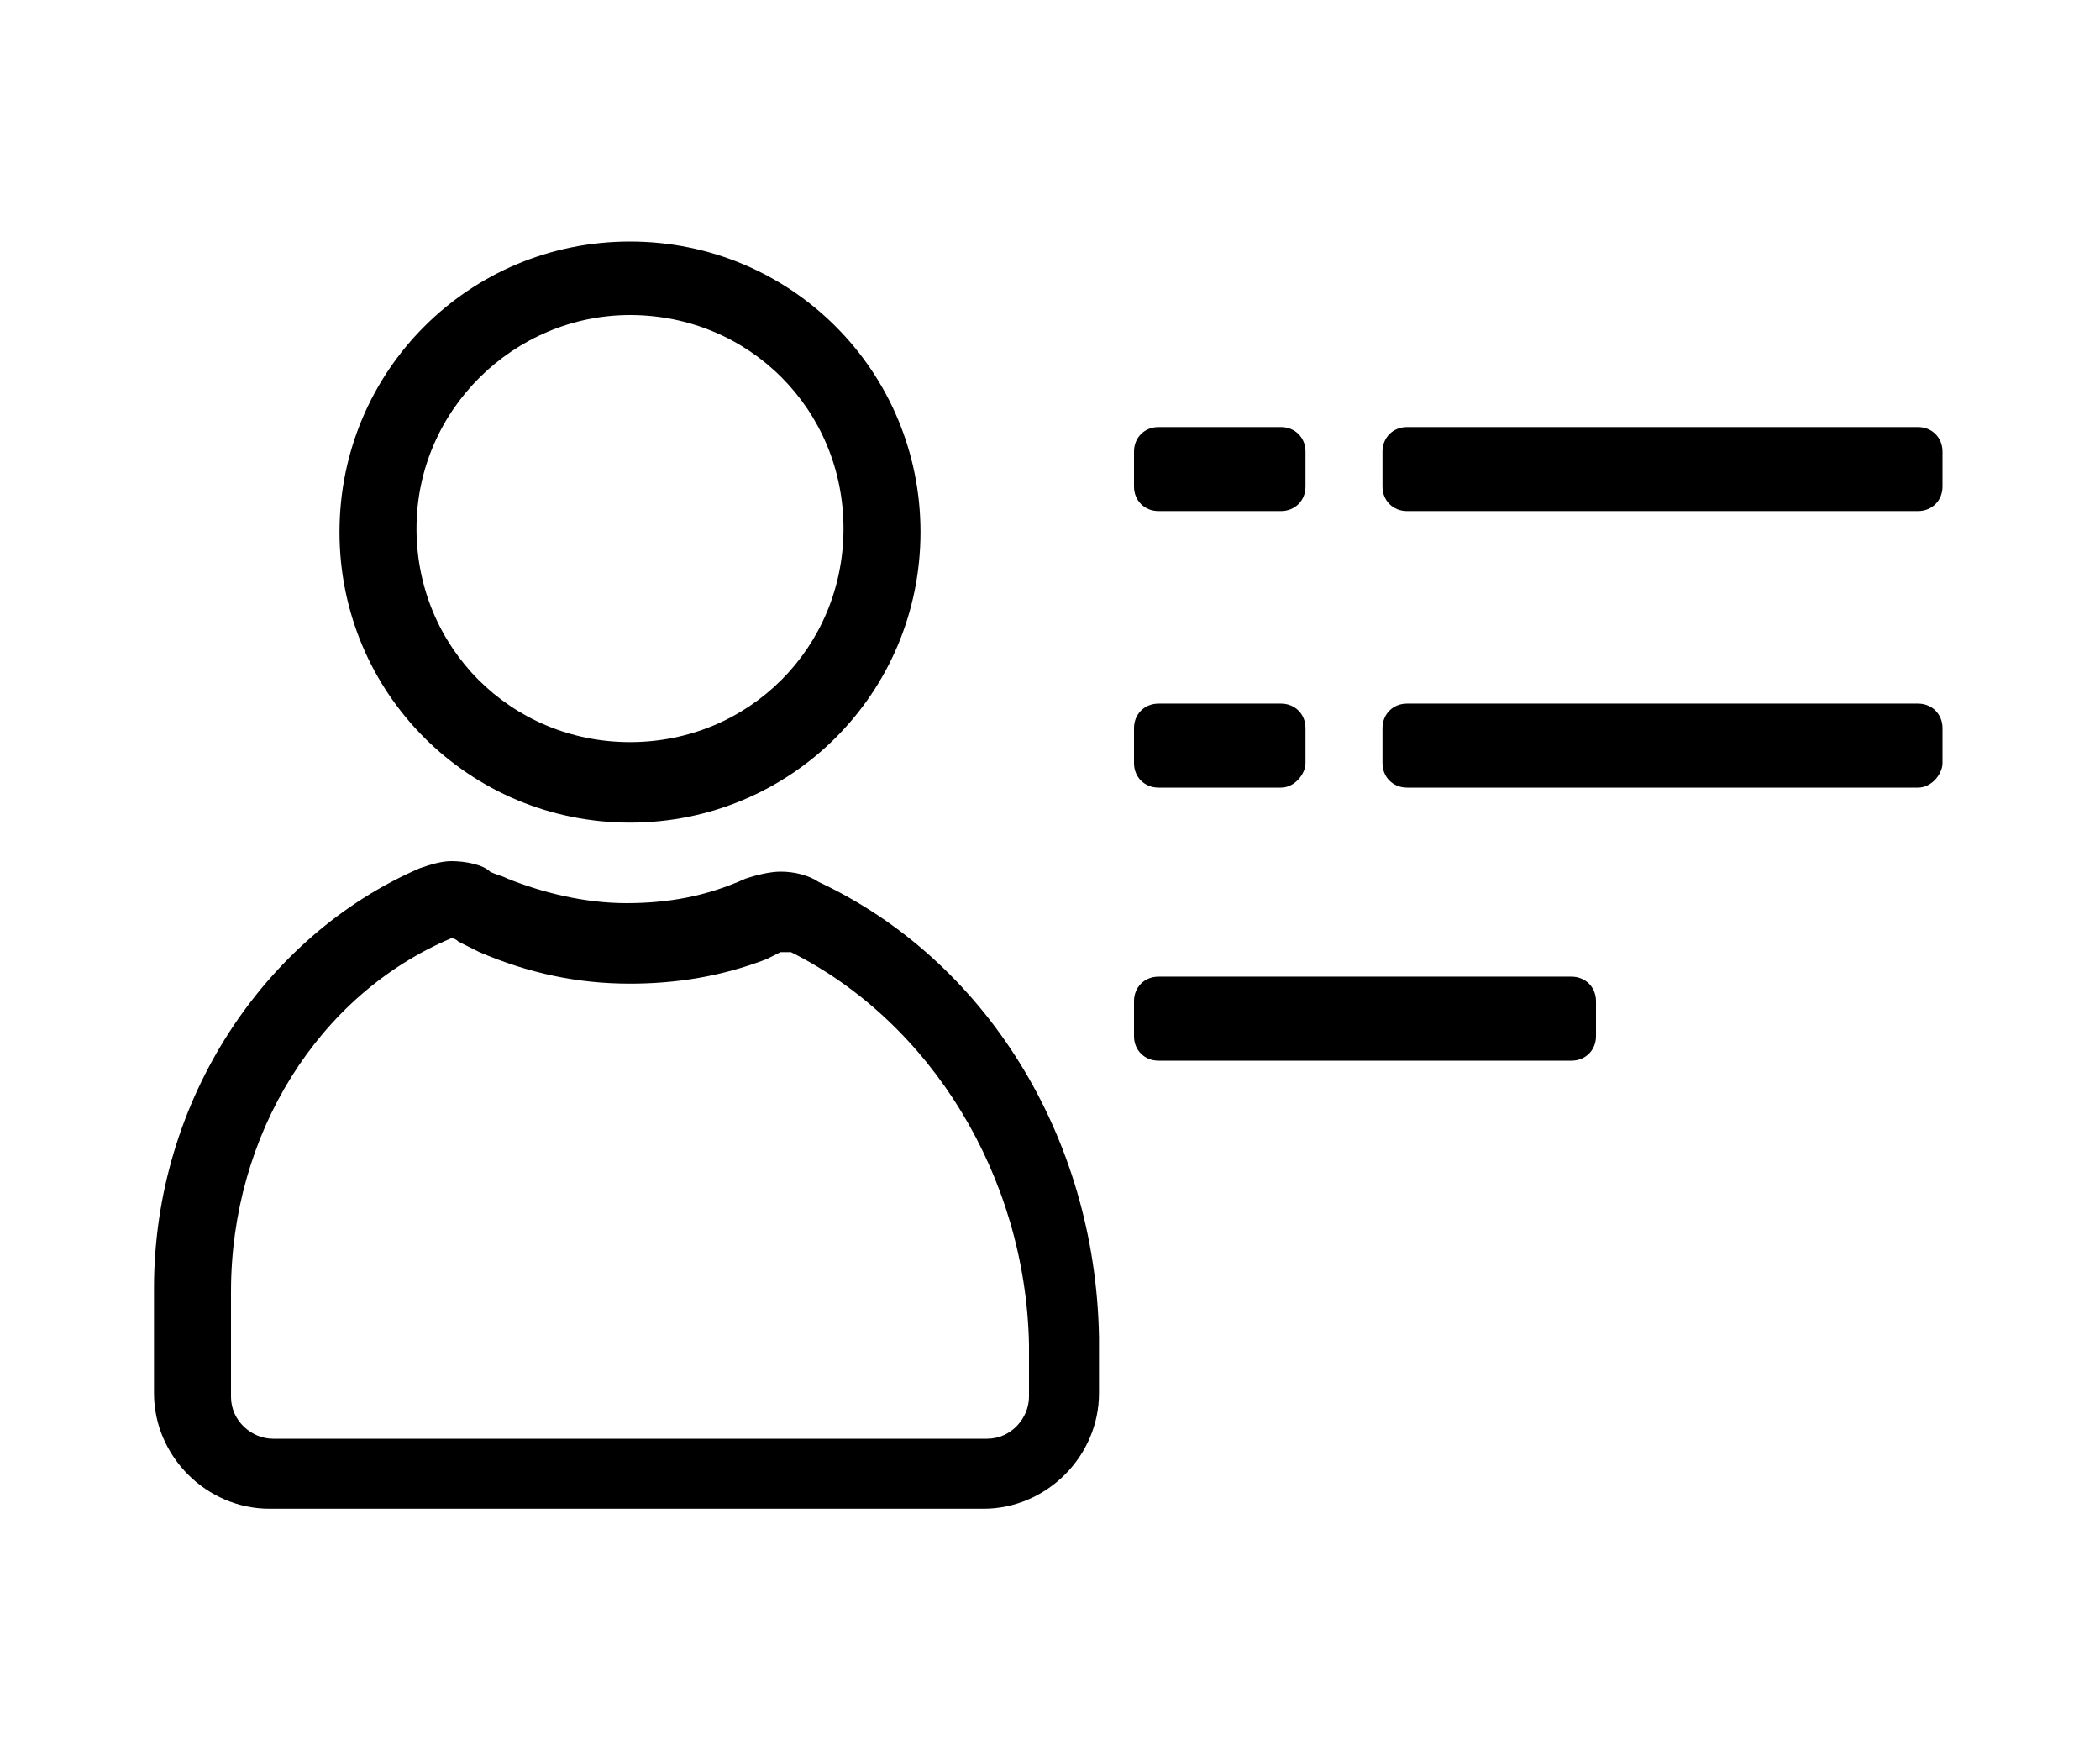 <?xml version="1.0" encoding="utf-8"?>
<!-- Generator: Adobe Illustrator 25.2.0, SVG Export Plug-In . SVG Version: 6.00 Build 0)  -->
<svg version="1.2" baseProfile="tiny" id="Ebene_1" xmlns="http://www.w3.org/2000/svg" xmlns:xlink="http://www.w3.org/1999/xlink"
	 x="0px" y="0px" viewBox="0 0 60 50" overflow="visible" xml:space="preserve">
<g>
	<g>
		<path d="M36.6,14.6h-3.5c-0.4,0-0.7-0.3-0.7-0.7v-1c0-0.4,0.3-0.7,0.7-0.7h3.5c0.4,0,0.7,0.3,0.7,0.7v1
			C37.3,14.3,37,14.6,36.6,14.6z"/>
		<path d="M36.6,22.5h-3.5c-0.4,0-0.7-0.3-0.7-0.7v-1c0-0.4,0.3-0.7,0.7-0.7h3.5c0.4,0,0.7,0.3,0.7,0.7v1
			C37.3,22.1,37,22.5,36.6,22.5z"/>
		<path d="M44.9,30.3H33.1c-0.4,0-0.7-0.3-0.7-0.7v-1c0-0.4,0.3-0.7,0.7-0.7h11.8c0.4,0,0.7,0.3,0.7,0.7v1
			C45.6,30,45.3,30.3,44.9,30.3z"/>
	</g>
	<path d="M18,9c3.4,0,6.1,2.7,6.1,6.1s-2.7,6.1-6.1,6.1c-3.4,0-6.1-2.7-6.1-6.1S14.7,9,18,9 M18,6.9
		c-4.6,0-8.3,3.7-8.3,8.3c0,4.6,3.7,8.3,8.3,8.3c4.6,0,8.3-3.7,8.3-8.3C26.3,10.6,22.6,6.9,18,6.9L18,6.9z"/>
	<path d="M54.8,14.6H40.2c-0.4,0-0.7-0.3-0.7-0.7v-1c0-0.4,0.3-0.7,0.7-0.7h14.6c0.4,0,0.7,0.3,0.7,0.7v1
		C55.5,14.3,55.2,14.6,54.8,14.6z"/>
	<path d="M54.8,22.5H40.2c-0.4,0-0.7-0.3-0.7-0.7v-1c0-0.4,0.3-0.7,0.7-0.7h14.6c0.4,0,0.7,0.3,0.7,0.7v1
		C55.5,22.1,55.2,22.5,54.8,22.5z"/>
	<path d="M12.9,26.8c0,0,0.1,0,0.2,0.1c0.2,0.1,0.4,0.2,0.6,0.3c1.4,0.6,2.8,0.9,4.3,0.9c1.3,0,2.6-0.2,3.9-0.7h0
		l0.4-0.2c0,0,0.1,0,0.1,0c0.1,0,0.1,0,0.2,0c4,2,6.7,6.4,6.8,11.2l0,0.5v1c0,0.6-0.5,1.2-1.2,1.2h-0.4h-4.1H12.3H8.1H7.8
		c-0.6,0-1.2-0.5-1.2-1.2v-0.5v-2.5C6.6,32.4,9.1,28.4,12.9,26.8C12.9,26.8,12.9,26.8,12.9,26.8L12.9,26.8 M12.9,24.6
		c-0.3,0-0.6,0.1-0.9,0.2c-4.4,1.9-7.6,6.6-7.6,12v0v2.5v0.5c0,1.8,1.5,3.3,3.3,3.3h0.3h4.2h11.4h4.1h0.4c1.8,0,3.3-1.5,3.3-3.3
		v-1.6c0,0,0,0,0,0c0,0,0,0,0,0c0,0,0,0,0,0c-0.1-5.8-3.3-10.8-8-13c-0.3-0.2-0.7-0.3-1.1-0.3c-0.3,0-0.7,0.1-1,0.2h0
		c-1.1,0.5-2.2,0.7-3.4,0.7c-1.2,0-2.4-0.3-3.4-0.7c-0.2-0.1-0.3-0.1-0.5-0.2C13.8,24.7,13.3,24.6,12.9,24.6L12.9,24.6z"/>
</g>
</svg>
